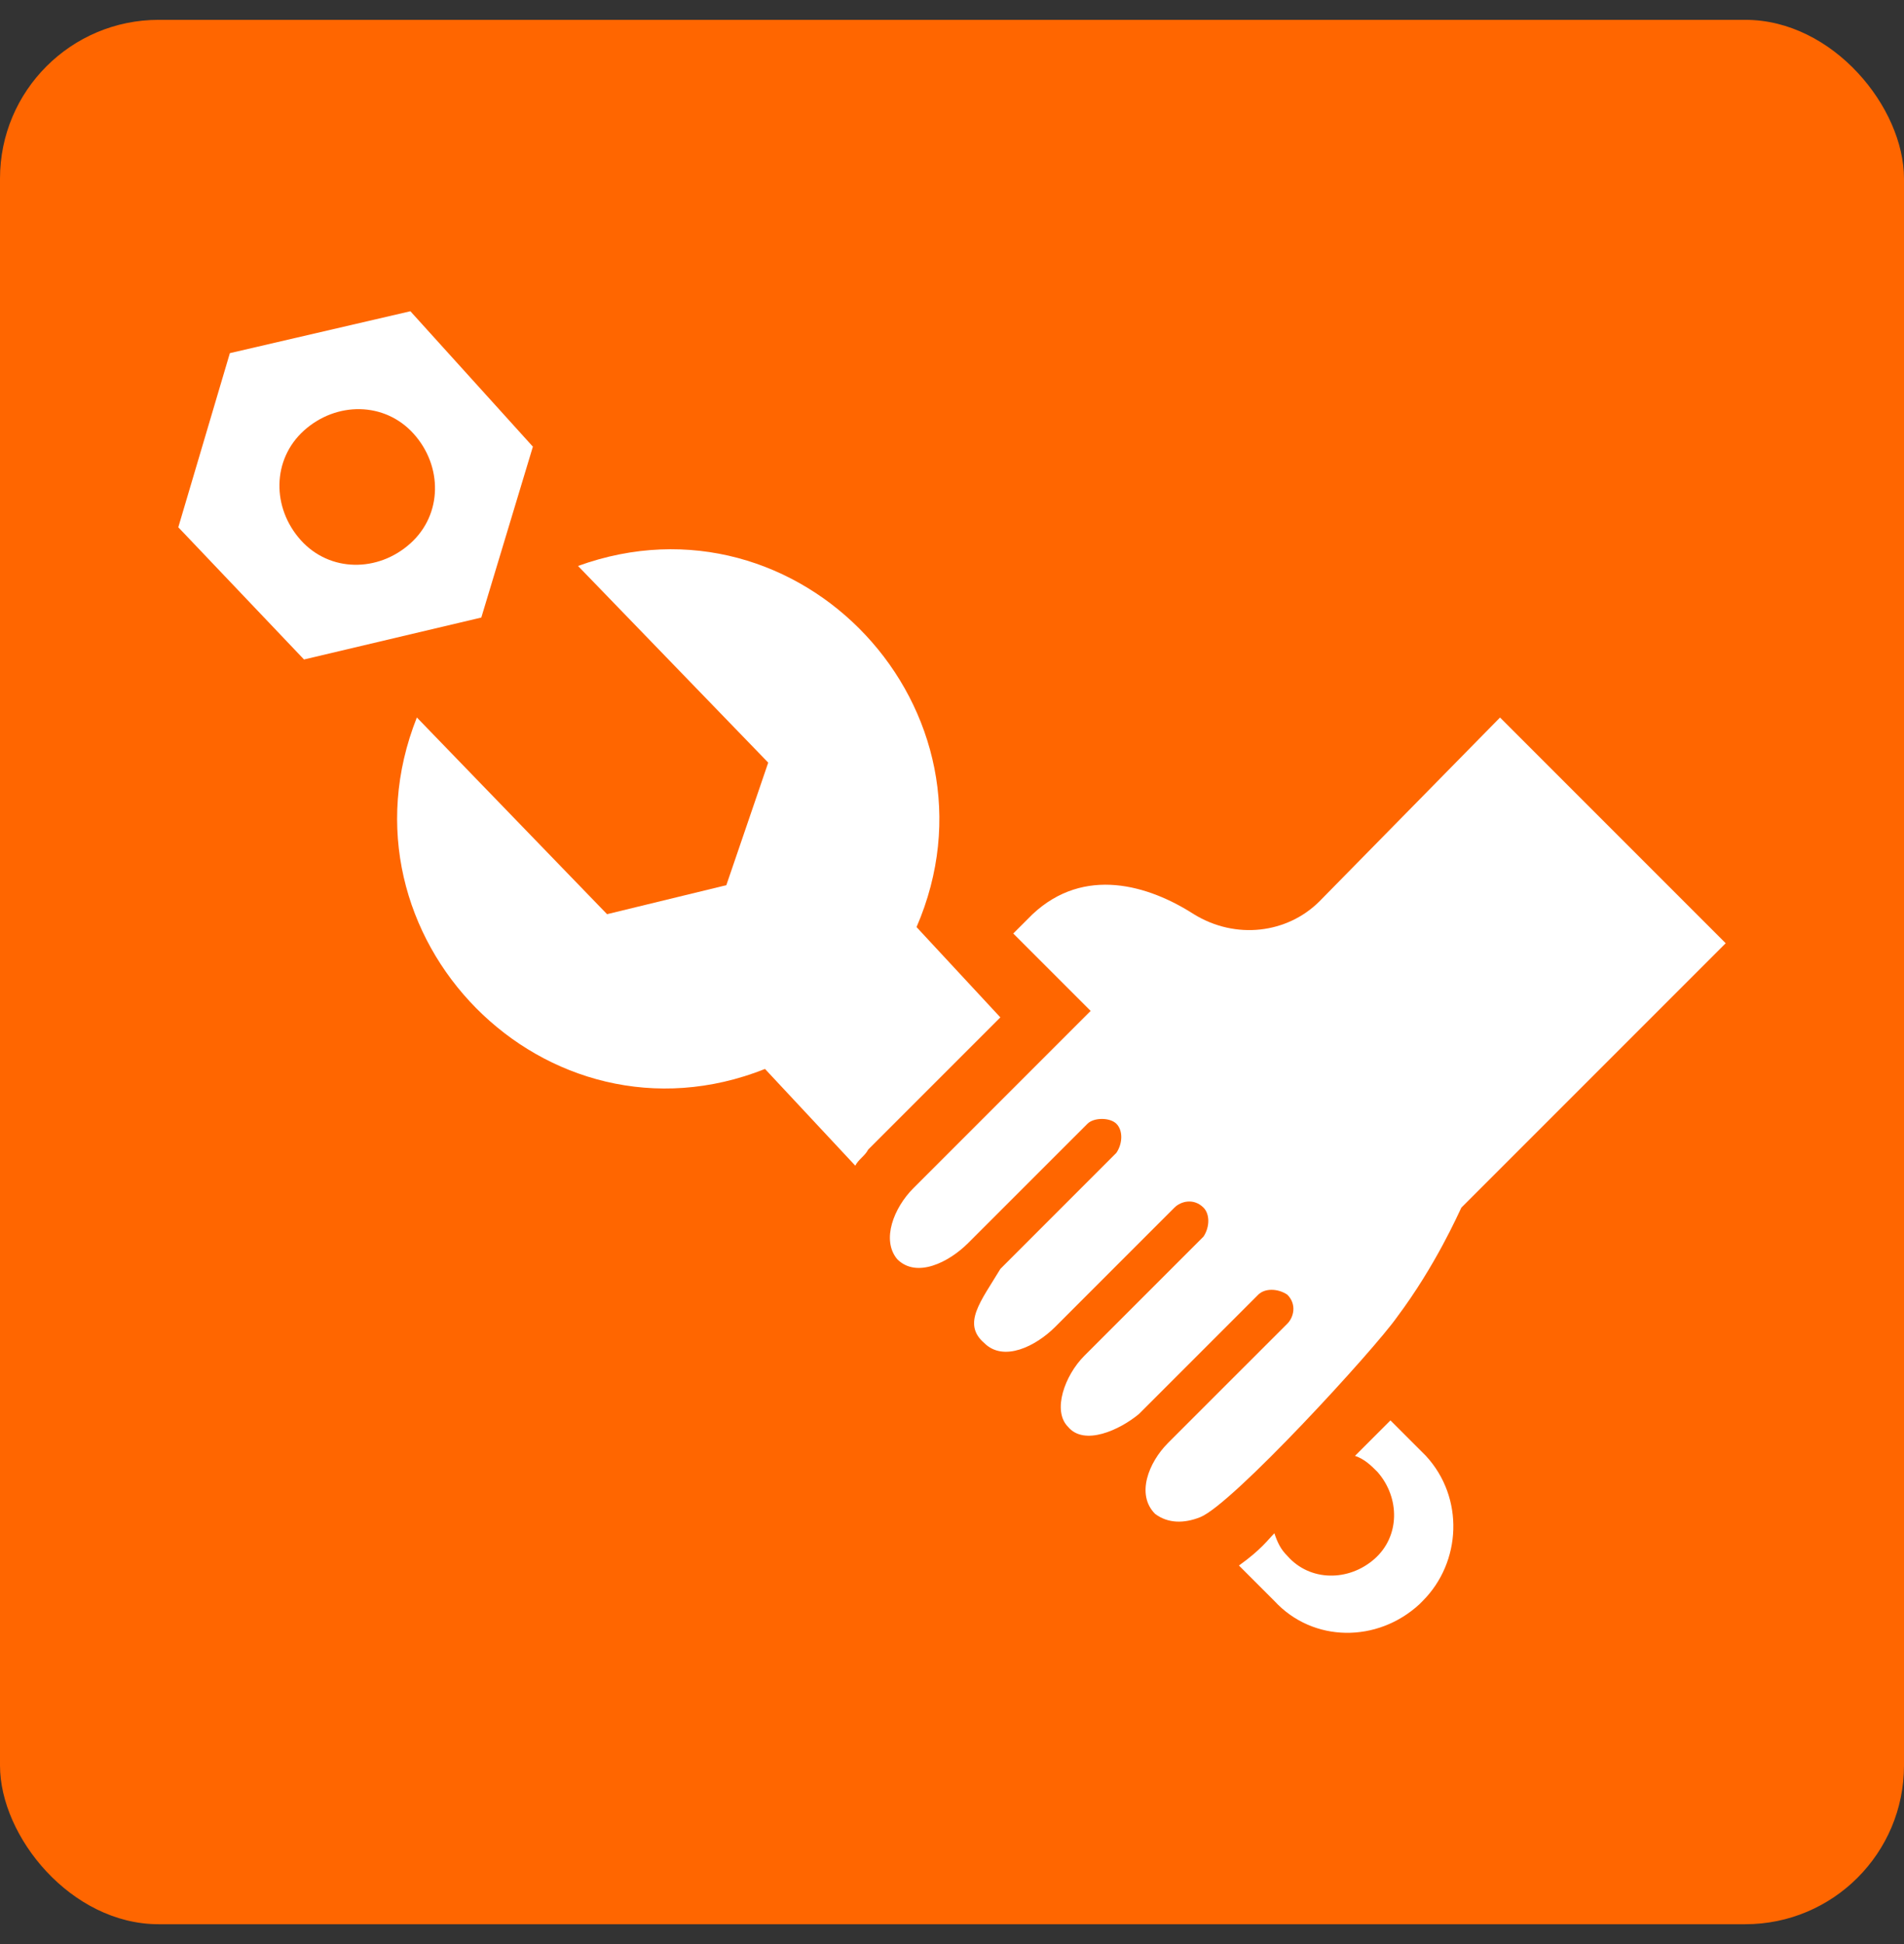 <svg width="48" height="49" viewBox="0 0 48 49" fill="none" xmlns="http://www.w3.org/2000/svg">
<rect x="0" y="0" width="48" height="49" fill="#333333" stroke="none"/>
<rect y="0.5" width="48" height="48" rx="4" fill="#FF6600"/>
<path d="M13.434 11.258L10.346 7.845L5.795 8.901L4.495 13.29L7.664 16.622L12.134 15.565L13.434 11.258ZM10.346 13.696C9.533 14.428 8.314 14.428 7.583 13.615C6.852 12.802 6.852 11.583 7.664 10.851C8.477 10.12 9.696 10.12 10.428 10.933C11.159 11.745 11.159 12.965 10.346 13.696Z" fill="white"/>
<path d="M23.106 23.367C25.463 17.922 20.18 12.233 14.572 14.265L19.367 19.222L18.311 22.311L15.304 23.042L10.509 18.084C8.315 23.611 13.76 29.138 19.286 26.943L21.562 29.381C21.643 29.219 21.805 29.137 21.887 28.975L25.219 25.643L23.106 23.367Z" fill="white"/>
<path d="M35.053 35.801L34.159 36.695C34.403 36.777 34.566 36.939 34.728 37.102C35.297 37.752 35.297 38.727 34.647 39.296C33.997 39.865 33.022 39.865 32.453 39.215C32.29 39.052 32.209 38.89 32.127 38.646C31.965 38.808 31.802 39.052 31.234 39.459L32.127 40.352C33.103 41.409 34.728 41.409 35.785 40.434L35.866 40.352C36.841 39.377 36.922 37.752 35.947 36.695L35.053 35.801Z" fill="white"/>
<path d="M33.265 22.717C32.452 23.529 31.152 23.692 30.096 23.042C28.958 22.31 27.333 21.823 26.032 23.042L25.544 23.529L27.495 25.48L23.025 29.95C22.537 30.438 22.212 31.25 22.619 31.738C23.106 32.226 23.919 31.819 24.407 31.331L27.414 28.325C27.576 28.162 27.983 28.162 28.145 28.325C28.308 28.487 28.308 28.812 28.145 29.056L25.22 31.982C24.732 32.795 24.244 33.363 24.813 33.851C25.301 34.339 26.113 33.932 26.601 33.445C26.682 33.363 29.689 30.356 29.608 30.438C29.77 30.275 30.096 30.194 30.34 30.438C30.502 30.6 30.502 30.925 30.34 31.169L27.333 34.176C26.845 34.664 26.52 35.558 26.926 35.964C27.333 36.452 28.226 36.045 28.714 35.639C29.608 34.745 31.884 32.469 31.721 32.632C31.884 32.469 32.209 32.469 32.453 32.632C32.697 32.876 32.615 33.201 32.453 33.364C32.371 33.445 29.202 36.614 29.446 36.37C28.958 36.858 28.633 37.671 29.121 38.158C29.446 38.402 29.852 38.402 30.258 38.24C31.071 37.915 34.647 34.014 35.216 33.201C36.191 31.901 36.76 30.601 36.841 30.438L43.505 23.774L37.816 18.085L33.265 22.717Z" fill="white"/>
</svg>
